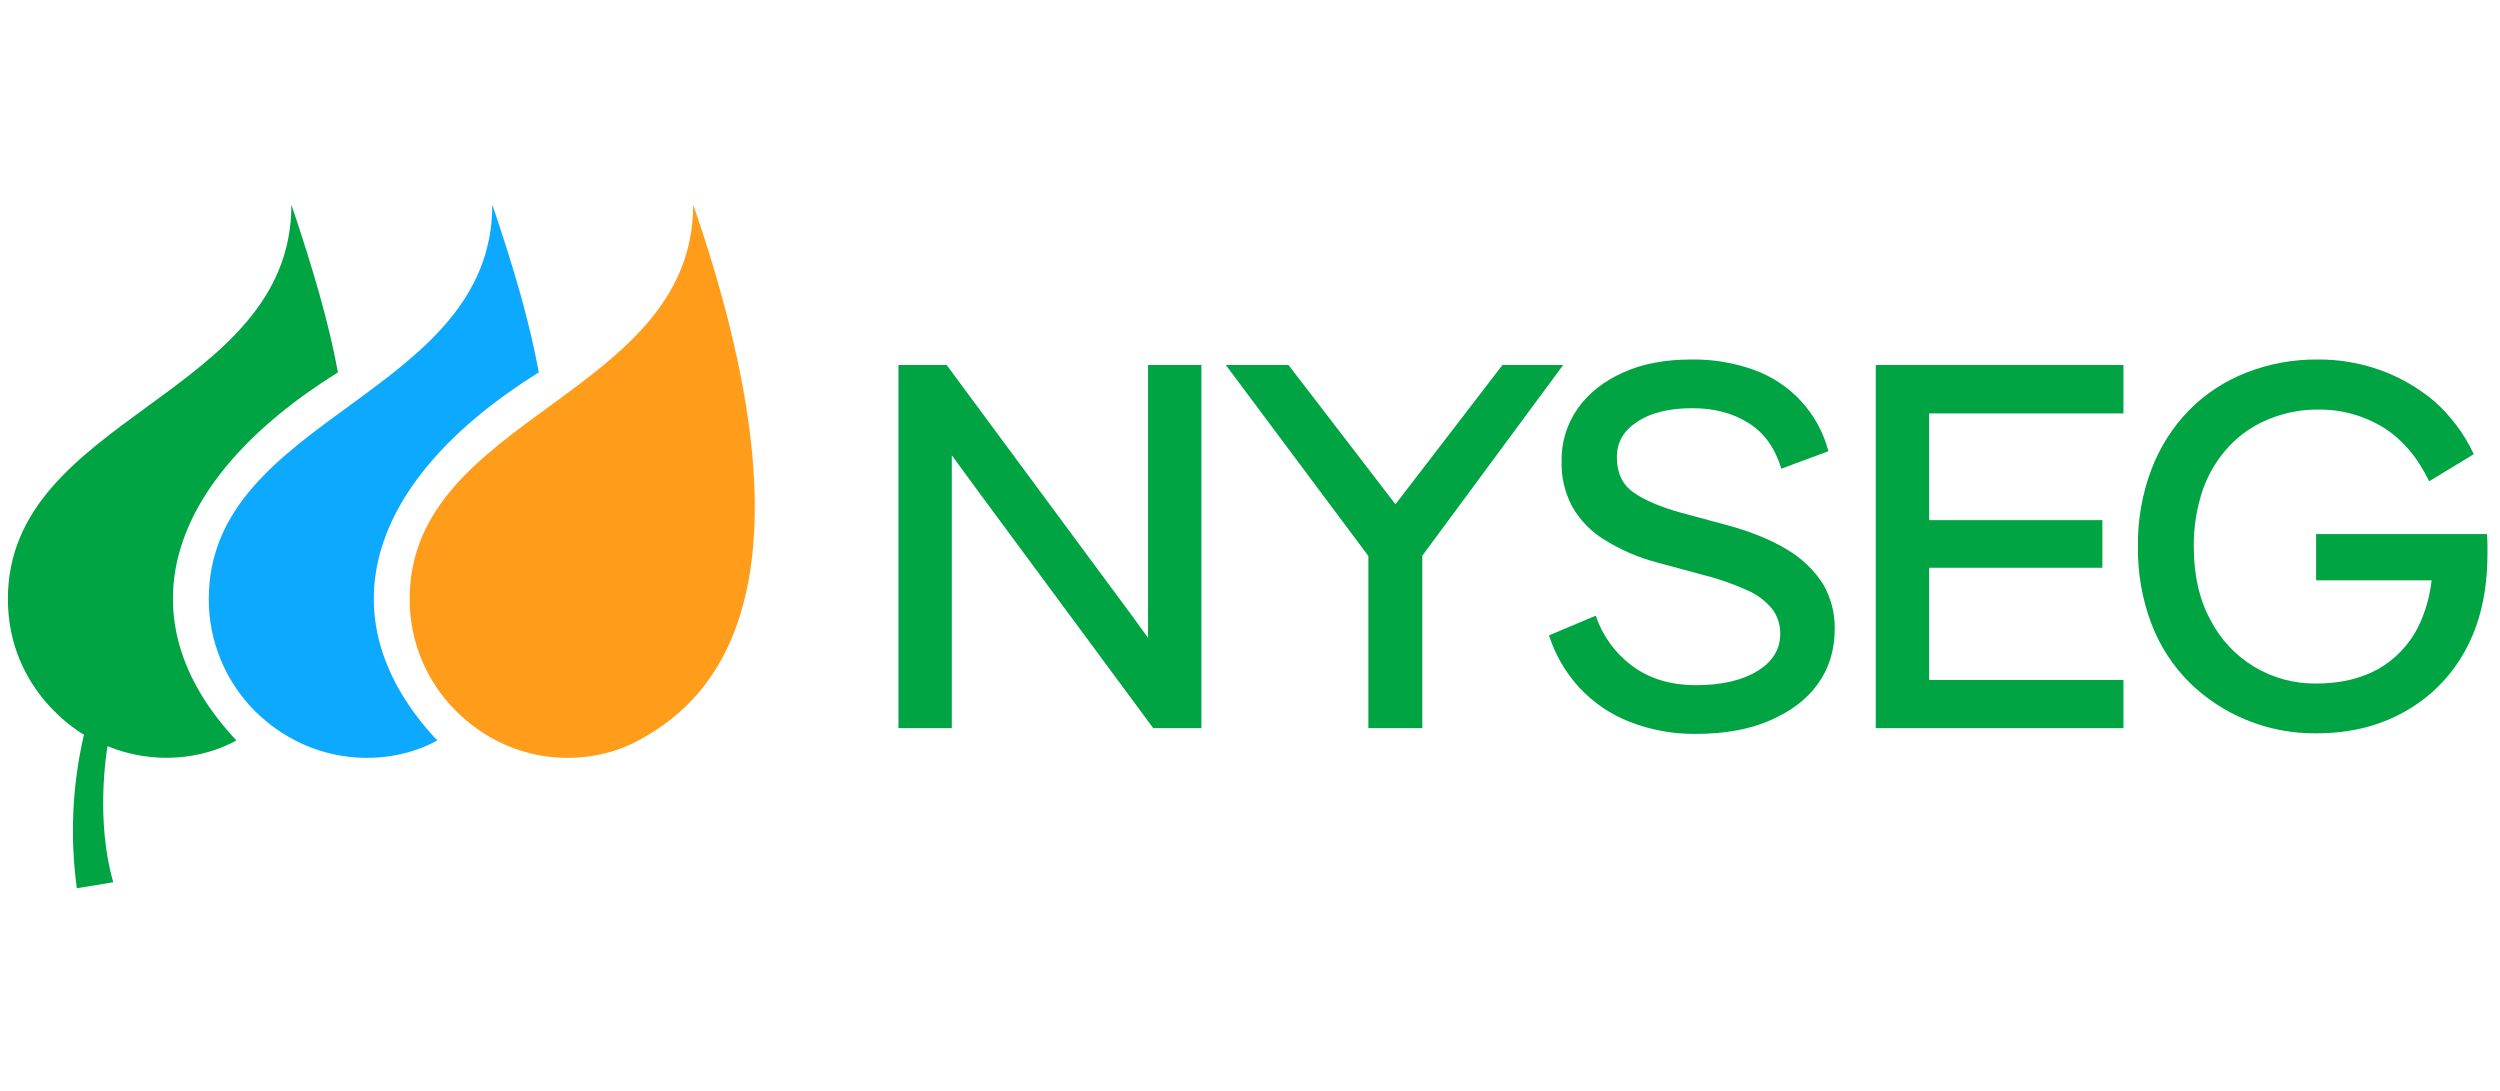 <svg width="236" height="103" viewBox="0 0 236 103" fill="none" xmlns="http://www.w3.org/2000/svg">
<g clip-path="url(#clip0_1210_82257)">
<path d="M108.375 55.819V60.211C107.29 58.712 106.437 57.524 105.766 56.645L89.36 34.453H84.813V68.737H89.851V42.978L92.46 46.544L108.866 68.737H113.413V34.453H108.375V55.819Z" fill="#00A443"/>
<path d="M147.568 34.453H141.832L131.731 47.603L121.629 34.453H115.713L129.173 52.486V68.737H134.263V52.46L147.568 34.453Z" fill="#00A443"/>
<path d="M168.676 51.866C167.151 50.936 165.239 50.161 162.914 49.541L158.703 48.404C156.739 47.861 155.241 47.215 154.208 46.492C153.174 45.769 152.632 44.658 152.632 43.185C152.632 41.712 153.277 40.653 154.569 39.801C155.861 38.948 157.592 38.535 159.736 38.535C161.881 38.535 163.56 39 165.059 39.93C166.557 40.86 167.565 42.307 168.159 44.244L172.603 42.591C172.142 40.837 171.262 39.222 170.038 37.885C168.813 36.548 167.282 35.53 165.575 34.918C163.686 34.241 161.691 33.908 159.685 33.936C157.23 33.936 155.086 34.323 153.252 35.15C151.417 35.977 149.971 37.088 148.937 38.56C147.907 40.026 147.373 41.782 147.413 43.573C147.378 45.037 147.716 46.486 148.395 47.784C149.132 49.088 150.19 50.182 151.469 50.962C153.014 51.923 154.695 52.646 156.455 53.106L160.666 54.243C162.129 54.605 163.556 55.097 164.929 55.715C165.851 56.113 166.666 56.724 167.306 57.498C167.802 58.171 168.065 58.987 168.055 59.823C168.055 61.296 167.332 62.459 165.911 63.337C164.49 64.215 162.552 64.68 160.124 64.68C157.695 64.68 155.654 64.06 154.027 62.82C152.445 61.635 151.264 59.994 150.642 58.118L146.224 59.978C146.811 61.812 147.79 63.495 149.092 64.913C150.412 66.335 152.038 67.439 153.846 68.142C155.846 68.922 157.978 69.308 160.124 69.279C162.811 69.279 165.11 68.866 167.074 68.013C169.037 67.16 170.536 66.05 171.595 64.577C172.654 63.104 173.197 61.373 173.197 59.384C173.229 57.888 172.845 56.411 172.086 55.121C171.222 53.782 170.053 52.667 168.676 51.866Z" fill="#00A443"/>
<path d="M179.165 34.453H177.072V68.737H179.165H182.11H200.453V64.189H182.11V53.597H198.464V49.101H182.11V39.026H200.453V34.453H182.11H179.165Z" fill="#00A443"/>
<path d="M234.763 50.419H218.642V54.785H229.544C229.376 56.33 228.938 57.834 228.253 59.229C227.413 60.875 226.111 62.24 224.506 63.156C222.879 64.06 220.941 64.525 218.642 64.525C216.587 64.552 214.565 64.005 212.803 62.946C211.042 61.887 209.61 60.358 208.669 58.531C207.61 56.594 207.093 54.269 207.093 51.607C207.072 49.753 207.369 47.91 207.972 46.156C208.511 44.648 209.355 43.267 210.452 42.1C211.494 40.996 212.763 40.132 214.172 39.568C215.638 38.962 217.21 38.654 218.797 38.664C220.972 38.629 223.113 39.212 224.971 40.343C226.754 41.454 228.201 43.133 229.312 45.433L233.523 42.875C232.627 40.953 231.342 39.238 229.751 37.837C228.233 36.567 226.501 35.578 224.636 34.918C222.761 34.253 220.785 33.921 218.797 33.936C216.49 33.916 214.202 34.336 212.054 35.176C210.014 35.968 208.165 37.183 206.628 38.741C205.081 40.341 203.876 42.24 203.089 44.322C202.213 46.649 201.783 49.121 201.823 51.607C201.785 54.085 202.215 56.548 203.089 58.867C203.879 60.952 205.103 62.846 206.68 64.422C208.223 65.941 210.049 67.143 212.054 67.961C214.143 68.819 216.383 69.249 218.642 69.227C221.794 69.227 224.558 68.556 226.987 67.186C229.411 65.843 231.401 63.835 232.722 61.399C234.117 58.867 234.815 55.844 234.815 52.279V51.375C234.815 51.065 234.789 50.755 234.763 50.419Z" fill="#00A443"/>
<path d="M38.671 56.542C38.664 58.498 39.045 60.437 39.789 62.245C40.534 64.054 41.629 65.698 43.011 67.083C48.359 72.431 55.619 72.431 60.269 69.899C65.927 66.825 78.69 57.601 65.436 19.313C65.436 37.398 38.671 39.232 38.671 56.542Z" fill="#FF9C1A"/>
<path d="M50.865 35.15C49.987 30.396 48.592 25.565 46.473 19.313C46.473 37.398 19.707 39.232 19.707 56.542C19.697 60.488 21.248 64.277 24.022 67.083C29.396 72.431 36.707 72.431 41.28 69.899C30.636 58.557 34.382 45.433 50.865 35.15Z" fill="#0DA9FF"/>
<path d="M31.902 35.15C31.023 30.396 29.602 25.565 27.51 19.313C27.51 37.398 0.744 39.232 0.744 56.542C0.744 65.43 7.926 69.356 7.926 69.356C6.819 74.106 6.592 79.019 7.254 83.85L10.691 83.282C9.011 77.443 10.045 71.088 10.148 70.442C14.54 72.224 19.061 71.682 22.317 69.899C11.672 58.557 15.418 45.433 31.902 35.15Z" fill="#00A443"/>
</g>
<defs>
<clipPath id="clip0_1210_82257">
<rect width="234.329" height="64.589" fill="white" transform="translate(0.744 19.313)"/>
</clipPath>
</defs>
</svg>

